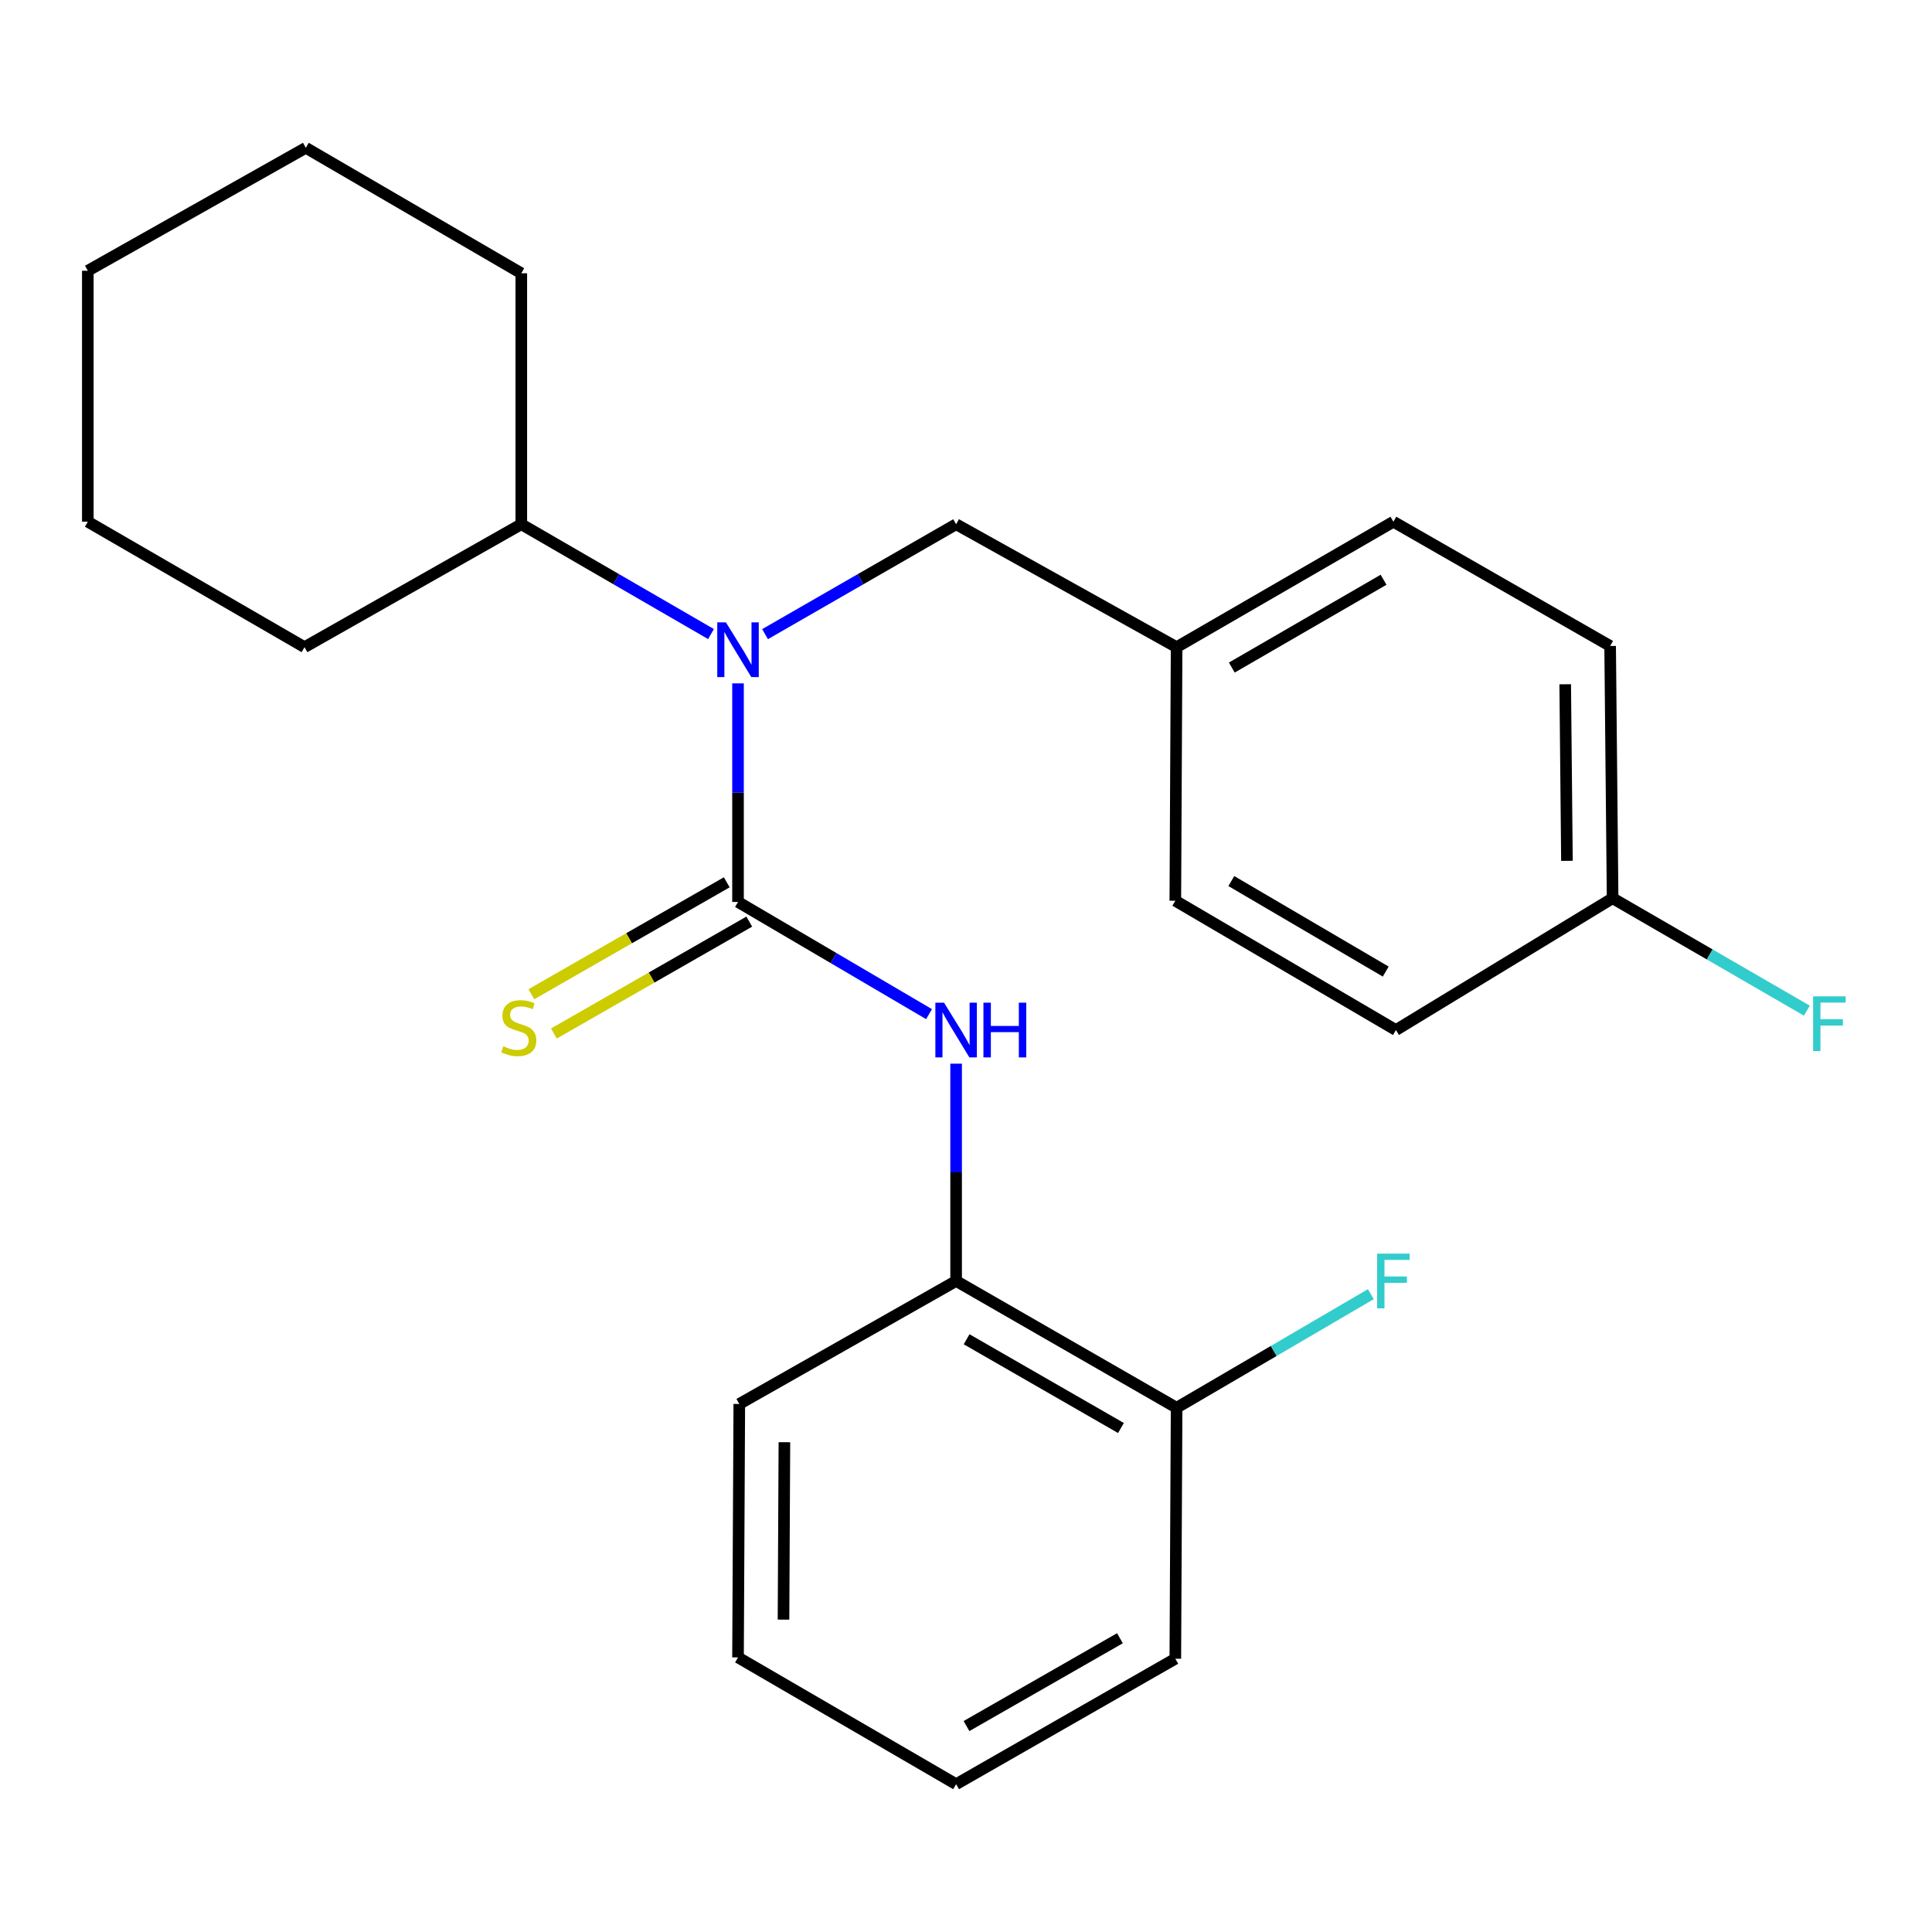 <?xml version='1.0' encoding='iso-8859-1'?>
<svg version='1.1' baseProfile='full'
              xmlns='http://www.w3.org/2000/svg'
                      xmlns:rdkit='http://www.rdkit.org/xml'
                      xmlns:xlink='http://www.w3.org/1999/xlink'
                  xml:space='preserve'
width='1000px' height='1000px' viewBox='0 0 1000 1000'>
<!-- END OF HEADER -->
<rect style='opacity:1.0;fill:#FFFFFF;stroke:none' width='1000' height='1000' x='0' y='0'> </rect>
<path class='bond-0' d='M 381.996,466.851 L 381.996,410.282' style='fill:none;fill-rule:evenodd;stroke:#000000;stroke-width:6px;stroke-linecap:butt;stroke-linejoin:miter;stroke-opacity:1' />
<path class='bond-0' d='M 381.996,410.282 L 381.996,353.712' style='fill:none;fill-rule:evenodd;stroke:#0000FF;stroke-width:6px;stroke-linecap:butt;stroke-linejoin:miter;stroke-opacity:1' />
<path class='bond-1' d='M 381.996,466.851 L 431.433,495.885' style='fill:none;fill-rule:evenodd;stroke:#000000;stroke-width:6px;stroke-linecap:butt;stroke-linejoin:miter;stroke-opacity:1' />
<path class='bond-1' d='M 431.433,495.885 L 480.871,524.919' style='fill:none;fill-rule:evenodd;stroke:#0000FF;stroke-width:6px;stroke-linecap:butt;stroke-linejoin:miter;stroke-opacity:1' />
<path class='bond-2' d='M 376.169,456.679 L 325.607,485.64' style='fill:none;fill-rule:evenodd;stroke:#000000;stroke-width:6px;stroke-linecap:butt;stroke-linejoin:miter;stroke-opacity:1' />
<path class='bond-2' d='M 325.607,485.64 L 275.044,514.601' style='fill:none;fill-rule:evenodd;stroke:#CCCC00;stroke-width:6px;stroke-linecap:butt;stroke-linejoin:miter;stroke-opacity:1' />
<path class='bond-2' d='M 387.822,477.023 L 337.259,505.984' style='fill:none;fill-rule:evenodd;stroke:#000000;stroke-width:6px;stroke-linecap:butt;stroke-linejoin:miter;stroke-opacity:1' />
<path class='bond-2' d='M 337.259,505.984 L 286.697,534.945' style='fill:none;fill-rule:evenodd;stroke:#CCCC00;stroke-width:6px;stroke-linecap:butt;stroke-linejoin:miter;stroke-opacity:1' />
<path class='bond-4' d='M 395.991,328.237 L 445.437,299.791' style='fill:none;fill-rule:evenodd;stroke:#0000FF;stroke-width:6px;stroke-linecap:butt;stroke-linejoin:miter;stroke-opacity:1' />
<path class='bond-4' d='M 445.437,299.791 L 494.884,271.345' style='fill:none;fill-rule:evenodd;stroke:#000000;stroke-width:6px;stroke-linecap:butt;stroke-linejoin:miter;stroke-opacity:1' />
<path class='bond-6' d='M 368.015,328.194 L 318.919,299.77' style='fill:none;fill-rule:evenodd;stroke:#0000FF;stroke-width:6px;stroke-linecap:butt;stroke-linejoin:miter;stroke-opacity:1' />
<path class='bond-6' d='M 318.919,299.77 L 269.824,271.345' style='fill:none;fill-rule:evenodd;stroke:#000000;stroke-width:6px;stroke-linecap:butt;stroke-linejoin:miter;stroke-opacity:1' />
<path class='bond-3' d='M 494.884,550.556 L 494.884,606.795' style='fill:none;fill-rule:evenodd;stroke:#0000FF;stroke-width:6px;stroke-linecap:butt;stroke-linejoin:miter;stroke-opacity:1' />
<path class='bond-3' d='M 494.884,606.795 L 494.884,663.034' style='fill:none;fill-rule:evenodd;stroke:#000000;stroke-width:6px;stroke-linecap:butt;stroke-linejoin:miter;stroke-opacity:1' />
<path class='bond-5' d='M 494.884,663.034 L 609.009,728.655' style='fill:none;fill-rule:evenodd;stroke:#000000;stroke-width:6px;stroke-linecap:butt;stroke-linejoin:miter;stroke-opacity:1' />
<path class='bond-5' d='M 500.316,693.202 L 580.204,739.136' style='fill:none;fill-rule:evenodd;stroke:#000000;stroke-width:6px;stroke-linecap:butt;stroke-linejoin:miter;stroke-opacity:1' />
<path class='bond-15' d='M 494.884,663.034 L 382.66,726.688' style='fill:none;fill-rule:evenodd;stroke:#000000;stroke-width:6px;stroke-linecap:butt;stroke-linejoin:miter;stroke-opacity:1' />
<path class='bond-7' d='M 494.884,271.345 L 609.009,334.973' style='fill:none;fill-rule:evenodd;stroke:#000000;stroke-width:6px;stroke-linecap:butt;stroke-linejoin:miter;stroke-opacity:1' />
<path class='bond-9' d='M 609.009,728.655 L 659.279,699.257' style='fill:none;fill-rule:evenodd;stroke:#000000;stroke-width:6px;stroke-linecap:butt;stroke-linejoin:miter;stroke-opacity:1' />
<path class='bond-9' d='M 659.279,699.257 L 709.55,669.859' style='fill:none;fill-rule:evenodd;stroke:#33CCCC;stroke-width:6px;stroke-linecap:butt;stroke-linejoin:miter;stroke-opacity:1' />
<path class='bond-16' d='M 609.009,728.655 L 608.345,858.553' style='fill:none;fill-rule:evenodd;stroke:#000000;stroke-width:6px;stroke-linecap:butt;stroke-linejoin:miter;stroke-opacity:1' />
<path class='bond-17' d='M 269.824,271.345 L 269.824,141.447' style='fill:none;fill-rule:evenodd;stroke:#000000;stroke-width:6px;stroke-linecap:butt;stroke-linejoin:miter;stroke-opacity:1' />
<path class='bond-18' d='M 269.824,271.345 L 157.613,334.973' style='fill:none;fill-rule:evenodd;stroke:#000000;stroke-width:6px;stroke-linecap:butt;stroke-linejoin:miter;stroke-opacity:1' />
<path class='bond-11' d='M 609.009,334.973 L 608.345,466.226' style='fill:none;fill-rule:evenodd;stroke:#000000;stroke-width:6px;stroke-linecap:butt;stroke-linejoin:miter;stroke-opacity:1' />
<path class='bond-12' d='M 609.009,334.973 L 721.22,270.043' style='fill:none;fill-rule:evenodd;stroke:#000000;stroke-width:6px;stroke-linecap:butt;stroke-linejoin:miter;stroke-opacity:1' />
<path class='bond-12' d='M 637.583,345.526 L 716.13,300.075' style='fill:none;fill-rule:evenodd;stroke:#000000;stroke-width:6px;stroke-linecap:butt;stroke-linejoin:miter;stroke-opacity:1' />
<path class='bond-8' d='M 834.681,464.924 L 833.404,334.361' style='fill:none;fill-rule:evenodd;stroke:#000000;stroke-width:6px;stroke-linecap:butt;stroke-linejoin:miter;stroke-opacity:1' />
<path class='bond-8' d='M 811.045,445.568 L 810.152,354.174' style='fill:none;fill-rule:evenodd;stroke:#000000;stroke-width:6px;stroke-linecap:butt;stroke-linejoin:miter;stroke-opacity:1' />
<path class='bond-10' d='M 834.681,464.924 L 884.955,494.02' style='fill:none;fill-rule:evenodd;stroke:#000000;stroke-width:6px;stroke-linecap:butt;stroke-linejoin:miter;stroke-opacity:1' />
<path class='bond-10' d='M 884.955,494.02 L 935.23,523.117' style='fill:none;fill-rule:evenodd;stroke:#33CCCC;stroke-width:6px;stroke-linecap:butt;stroke-linejoin:miter;stroke-opacity:1' />
<path class='bond-26' d='M 834.681,464.924 L 722.522,533.149' style='fill:none;fill-rule:evenodd;stroke:#000000;stroke-width:6px;stroke-linecap:butt;stroke-linejoin:miter;stroke-opacity:1' />
<path class='bond-13' d='M 608.345,466.226 L 722.522,533.149' style='fill:none;fill-rule:evenodd;stroke:#000000;stroke-width:6px;stroke-linecap:butt;stroke-linejoin:miter;stroke-opacity:1' />
<path class='bond-13' d='M 637.327,456.038 L 717.251,502.884' style='fill:none;fill-rule:evenodd;stroke:#000000;stroke-width:6px;stroke-linecap:butt;stroke-linejoin:miter;stroke-opacity:1' />
<path class='bond-14' d='M 721.22,270.043 L 833.404,334.361' style='fill:none;fill-rule:evenodd;stroke:#000000;stroke-width:6px;stroke-linecap:butt;stroke-linejoin:miter;stroke-opacity:1' />
<path class='bond-19' d='M 382.66,726.688 L 381.996,857.876' style='fill:none;fill-rule:evenodd;stroke:#000000;stroke-width:6px;stroke-linecap:butt;stroke-linejoin:miter;stroke-opacity:1' />
<path class='bond-19' d='M 406.005,746.485 L 405.54,838.316' style='fill:none;fill-rule:evenodd;stroke:#000000;stroke-width:6px;stroke-linecap:butt;stroke-linejoin:miter;stroke-opacity:1' />
<path class='bond-24' d='M 608.345,858.553 L 494.884,923.496' style='fill:none;fill-rule:evenodd;stroke:#000000;stroke-width:6px;stroke-linecap:butt;stroke-linejoin:miter;stroke-opacity:1' />
<path class='bond-24' d='M 579.679,847.947 L 500.256,893.407' style='fill:none;fill-rule:evenodd;stroke:#000000;stroke-width:6px;stroke-linecap:butt;stroke-linejoin:miter;stroke-opacity:1' />
<path class='bond-22' d='M 269.824,141.447 L 158.29,76.504' style='fill:none;fill-rule:evenodd;stroke:#000000;stroke-width:6px;stroke-linecap:butt;stroke-linejoin:miter;stroke-opacity:1' />
<path class='bond-21' d='M 157.613,334.973 L 45.455,270.043' style='fill:none;fill-rule:evenodd;stroke:#000000;stroke-width:6px;stroke-linecap:butt;stroke-linejoin:miter;stroke-opacity:1' />
<path class='bond-20' d='M 381.996,857.876 L 494.884,923.496' style='fill:none;fill-rule:evenodd;stroke:#000000;stroke-width:6px;stroke-linecap:butt;stroke-linejoin:miter;stroke-opacity:1' />
<path class='bond-23' d='M 45.455,270.043 L 45.455,140.144' style='fill:none;fill-rule:evenodd;stroke:#000000;stroke-width:6px;stroke-linecap:butt;stroke-linejoin:miter;stroke-opacity:1' />
<path class='bond-25' d='M 158.29,76.504 L 45.455,140.144' style='fill:none;fill-rule:evenodd;stroke:#000000;stroke-width:6px;stroke-linecap:butt;stroke-linejoin:miter;stroke-opacity:1' />
<path  class='atom-1' d='M 375.736 322.128
L 385.016 337.128
Q 385.936 338.608, 387.416 341.288
Q 388.896 343.968, 388.976 344.128
L 388.976 322.128
L 392.736 322.128
L 392.736 350.448
L 388.856 350.448
L 378.896 334.048
Q 377.736 332.128, 376.496 329.928
Q 375.296 327.728, 374.936 327.048
L 374.936 350.448
L 371.256 350.448
L 371.256 322.128
L 375.736 322.128
' fill='#0000FF'/>
<path  class='atom-2' d='M 488.624 518.989
L 497.904 533.989
Q 498.824 535.469, 500.304 538.149
Q 501.784 540.829, 501.864 540.989
L 501.864 518.989
L 505.624 518.989
L 505.624 547.309
L 501.744 547.309
L 491.784 530.909
Q 490.624 528.989, 489.384 526.789
Q 488.184 524.589, 487.824 523.909
L 487.824 547.309
L 484.144 547.309
L 484.144 518.989
L 488.624 518.989
' fill='#0000FF'/>
<path  class='atom-2' d='M 509.024 518.989
L 512.864 518.989
L 512.864 531.029
L 527.344 531.029
L 527.344 518.989
L 531.184 518.989
L 531.184 547.309
L 527.344 547.309
L 527.344 534.229
L 512.864 534.229
L 512.864 547.309
L 509.024 547.309
L 509.024 518.989
' fill='#0000FF'/>
<path  class='atom-3' d='M 260.521 541.566
Q 260.841 541.686, 262.161 542.246
Q 263.481 542.806, 264.921 543.166
Q 266.401 543.486, 267.841 543.486
Q 270.521 543.486, 272.081 542.206
Q 273.641 540.886, 273.641 538.606
Q 273.641 537.046, 272.841 536.086
Q 272.081 535.126, 270.881 534.606
Q 269.681 534.086, 267.681 533.486
Q 265.161 532.726, 263.641 532.006
Q 262.161 531.286, 261.081 529.766
Q 260.041 528.246, 260.041 525.686
Q 260.041 522.126, 262.441 519.926
Q 264.881 517.726, 269.681 517.726
Q 272.961 517.726, 276.681 519.286
L 275.761 522.366
Q 272.361 520.966, 269.801 520.966
Q 267.041 520.966, 265.521 522.126
Q 264.001 523.246, 264.041 525.206
Q 264.041 526.726, 264.801 527.646
Q 265.601 528.566, 266.721 529.086
Q 267.881 529.606, 269.801 530.206
Q 272.361 531.006, 273.881 531.806
Q 275.401 532.606, 276.481 534.246
Q 277.601 535.846, 277.601 538.606
Q 277.601 542.526, 274.961 544.646
Q 272.361 546.726, 268.001 546.726
Q 265.481 546.726, 263.561 546.166
Q 261.681 545.646, 259.441 544.726
L 260.521 541.566
' fill='#CCCC00'/>
<path  class='atom-10' d='M 712.8 648.874
L 729.64 648.874
L 729.64 652.114
L 716.6 652.114
L 716.6 660.714
L 728.2 660.714
L 728.2 663.994
L 716.6 663.994
L 716.6 677.194
L 712.8 677.194
L 712.8 648.874
' fill='#33CCCC'/>
<path  class='atom-11' d='M 938.471 515.706
L 955.311 515.706
L 955.311 518.946
L 942.271 518.946
L 942.271 527.546
L 953.871 527.546
L 953.871 530.826
L 942.271 530.826
L 942.271 544.026
L 938.471 544.026
L 938.471 515.706
' fill='#33CCCC'/>
</svg>
